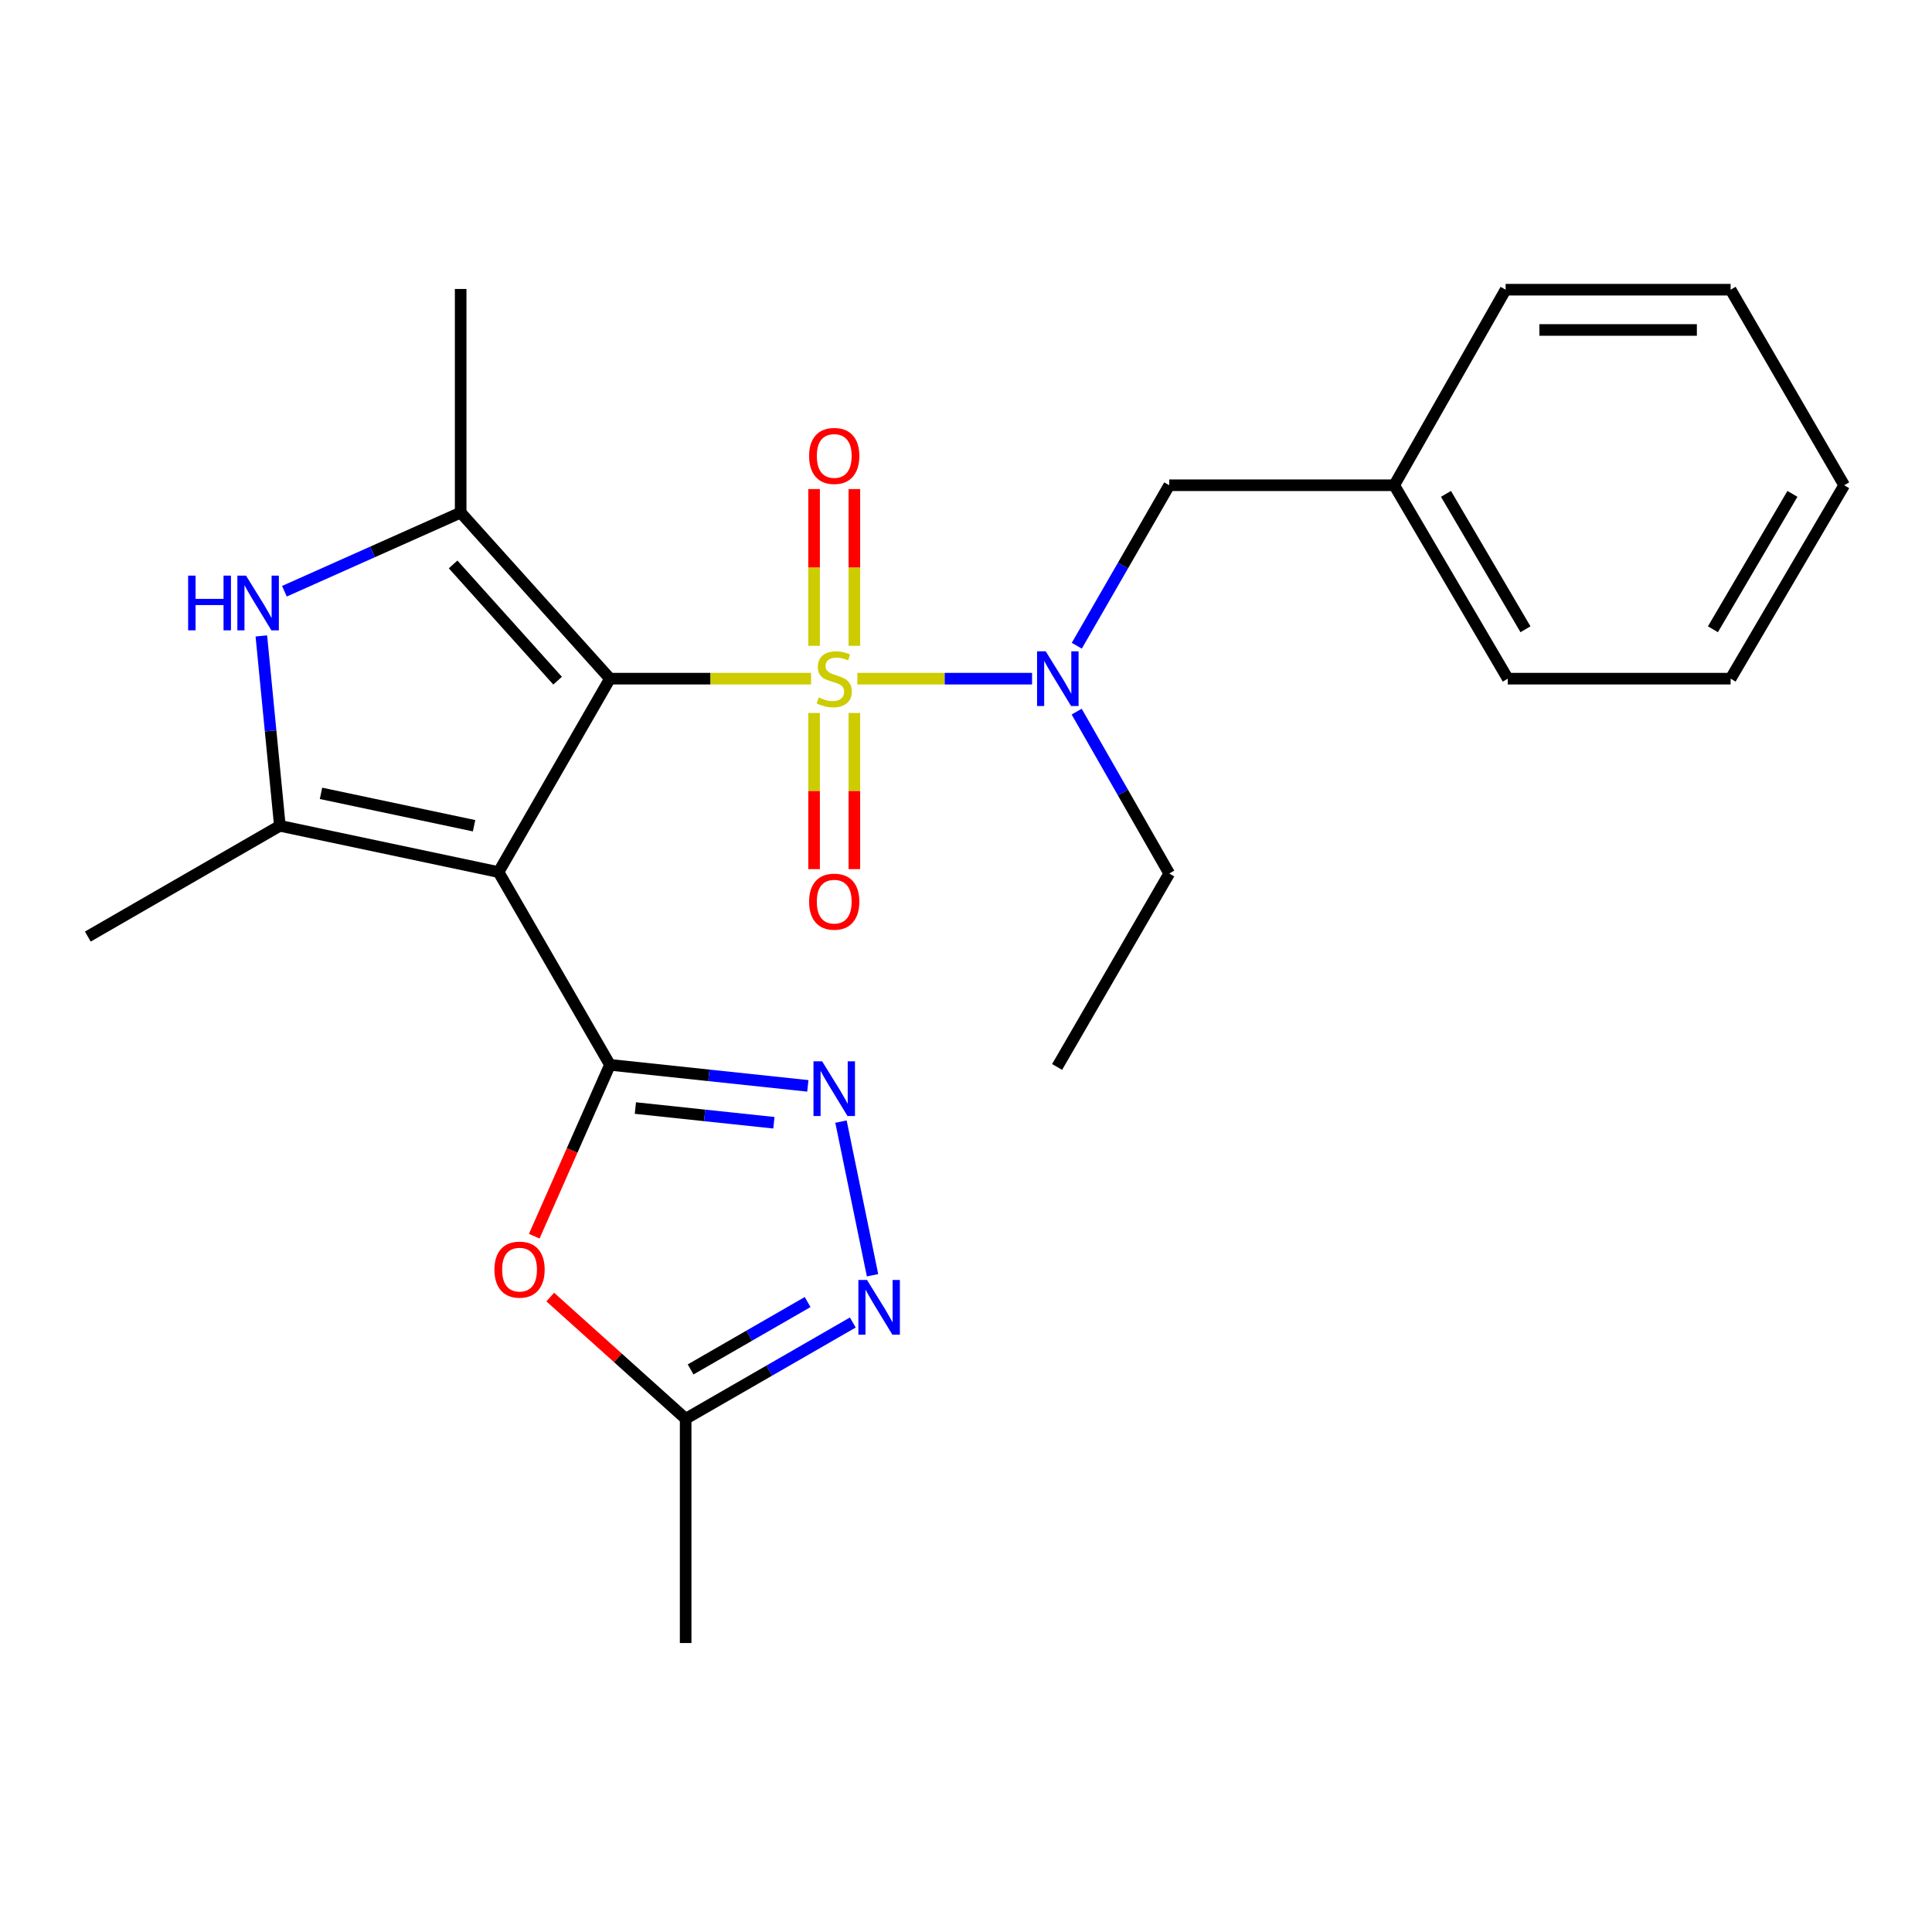 <?xml version='1.0' encoding='iso-8859-1'?>
<svg version='1.1' baseProfile='full'
              xmlns='http://www.w3.org/2000/svg'
                      xmlns:rdkit='http://www.rdkit.org/xml'
                      xmlns:xlink='http://www.w3.org/1999/xlink'
                  xml:space='preserve'
width='1000px' height='1000px' viewBox='0 0 1000 1000'>
<!-- END OF HEADER -->
<rect style='opacity:1.0;fill:#FFFFFF;stroke:none' width='1000' height='1000' x='0' y='0'> </rect>
<path class='bond-0' d='M 315.713,351.276 L 367.762,351.276' style='fill:none;fill-rule:evenodd;stroke:#000000;stroke-width:6px;stroke-linecap:butt;stroke-linejoin:miter;stroke-opacity:1' />
<path class='bond-0' d='M 367.762,351.276 L 419.811,351.276' style='fill:none;fill-rule:evenodd;stroke:#CCCC00;stroke-width:6px;stroke-linecap:butt;stroke-linejoin:miter;stroke-opacity:1' />
<path class='bond-1' d='M 315.713,351.276 L 258.044,451.386' style='fill:none;fill-rule:evenodd;stroke:#000000;stroke-width:6px;stroke-linecap:butt;stroke-linejoin:miter;stroke-opacity:1' />
<path class='bond-3' d='M 315.713,351.276 L 238.438,265.316' style='fill:none;fill-rule:evenodd;stroke:#000000;stroke-width:6px;stroke-linecap:butt;stroke-linejoin:miter;stroke-opacity:1' />
<path class='bond-3' d='M 288.62,352.317 L 234.528,292.145' style='fill:none;fill-rule:evenodd;stroke:#000000;stroke-width:6px;stroke-linecap:butt;stroke-linejoin:miter;stroke-opacity:1' />
<path class='bond-9' d='M 443.766,351.276 L 488.979,351.276' style='fill:none;fill-rule:evenodd;stroke:#CCCC00;stroke-width:6px;stroke-linecap:butt;stroke-linejoin:miter;stroke-opacity:1' />
<path class='bond-9' d='M 488.979,351.276 L 534.191,351.276' style='fill:none;fill-rule:evenodd;stroke:#0000FF;stroke-width:6px;stroke-linecap:butt;stroke-linejoin:miter;stroke-opacity:1' />
<path class='bond-11' d='M 442.215,334.272 L 442.215,293.702' style='fill:none;fill-rule:evenodd;stroke:#CCCC00;stroke-width:6px;stroke-linecap:butt;stroke-linejoin:miter;stroke-opacity:1' />
<path class='bond-11' d='M 442.215,293.702 L 442.215,253.133' style='fill:none;fill-rule:evenodd;stroke:#FF0000;stroke-width:6px;stroke-linecap:butt;stroke-linejoin:miter;stroke-opacity:1' />
<path class='bond-11' d='M 421.371,334.272 L 421.371,293.702' style='fill:none;fill-rule:evenodd;stroke:#CCCC00;stroke-width:6px;stroke-linecap:butt;stroke-linejoin:miter;stroke-opacity:1' />
<path class='bond-11' d='M 421.371,293.702 L 421.371,253.133' style='fill:none;fill-rule:evenodd;stroke:#FF0000;stroke-width:6px;stroke-linecap:butt;stroke-linejoin:miter;stroke-opacity:1' />
<path class='bond-12' d='M 421.371,369.039 L 421.371,409.447' style='fill:none;fill-rule:evenodd;stroke:#CCCC00;stroke-width:6px;stroke-linecap:butt;stroke-linejoin:miter;stroke-opacity:1' />
<path class='bond-12' d='M 421.371,409.447 L 421.371,449.855' style='fill:none;fill-rule:evenodd;stroke:#FF0000;stroke-width:6px;stroke-linecap:butt;stroke-linejoin:miter;stroke-opacity:1' />
<path class='bond-12' d='M 442.215,369.039 L 442.215,409.447' style='fill:none;fill-rule:evenodd;stroke:#CCCC00;stroke-width:6px;stroke-linecap:butt;stroke-linejoin:miter;stroke-opacity:1' />
<path class='bond-12' d='M 442.215,409.447 L 442.215,449.855' style='fill:none;fill-rule:evenodd;stroke:#FF0000;stroke-width:6px;stroke-linecap:butt;stroke-linejoin:miter;stroke-opacity:1' />
<path class='bond-2' d='M 258.044,451.386 L 315.713,551.161' style='fill:none;fill-rule:evenodd;stroke:#000000;stroke-width:6px;stroke-linecap:butt;stroke-linejoin:miter;stroke-opacity:1' />
<path class='bond-4' d='M 258.044,451.386 L 144.859,427.439' style='fill:none;fill-rule:evenodd;stroke:#000000;stroke-width:6px;stroke-linecap:butt;stroke-linejoin:miter;stroke-opacity:1' />
<path class='bond-4' d='M 245.381,427.401 L 166.151,410.638' style='fill:none;fill-rule:evenodd;stroke:#000000;stroke-width:6px;stroke-linecap:butt;stroke-linejoin:miter;stroke-opacity:1' />
<path class='bond-6' d='M 315.713,551.161 L 366.924,556.602' style='fill:none;fill-rule:evenodd;stroke:#000000;stroke-width:6px;stroke-linecap:butt;stroke-linejoin:miter;stroke-opacity:1' />
<path class='bond-6' d='M 366.924,556.602 L 418.134,562.043' style='fill:none;fill-rule:evenodd;stroke:#0000FF;stroke-width:6px;stroke-linecap:butt;stroke-linejoin:miter;stroke-opacity:1' />
<path class='bond-6' d='M 328.874,573.521 L 364.721,577.33' style='fill:none;fill-rule:evenodd;stroke:#000000;stroke-width:6px;stroke-linecap:butt;stroke-linejoin:miter;stroke-opacity:1' />
<path class='bond-6' d='M 364.721,577.33 L 400.569,581.138' style='fill:none;fill-rule:evenodd;stroke:#0000FF;stroke-width:6px;stroke-linecap:butt;stroke-linejoin:miter;stroke-opacity:1' />
<path class='bond-7' d='M 315.713,551.161 L 296.118,595.51' style='fill:none;fill-rule:evenodd;stroke:#000000;stroke-width:6px;stroke-linecap:butt;stroke-linejoin:miter;stroke-opacity:1' />
<path class='bond-7' d='M 296.118,595.51 L 276.523,639.859' style='fill:none;fill-rule:evenodd;stroke:#FF0000;stroke-width:6px;stroke-linecap:butt;stroke-linejoin:miter;stroke-opacity:1' />
<path class='bond-5' d='M 238.438,265.316 L 192.826,285.671' style='fill:none;fill-rule:evenodd;stroke:#000000;stroke-width:6px;stroke-linecap:butt;stroke-linejoin:miter;stroke-opacity:1' />
<path class='bond-5' d='M 192.826,285.671 L 147.213,306.026' style='fill:none;fill-rule:evenodd;stroke:#0000FF;stroke-width:6px;stroke-linecap:butt;stroke-linejoin:miter;stroke-opacity:1' />
<path class='bond-14' d='M 238.438,265.316 L 238.438,149.572' style='fill:none;fill-rule:evenodd;stroke:#000000;stroke-width:6px;stroke-linecap:butt;stroke-linejoin:miter;stroke-opacity:1' />
<path class='bond-15' d='M 144.859,427.439 L 45.455,484.772' style='fill:none;fill-rule:evenodd;stroke:#000000;stroke-width:6px;stroke-linecap:butt;stroke-linejoin:miter;stroke-opacity:1' />
<path class='bond-25' d='M 144.859,427.439 L 140.063,378.298' style='fill:none;fill-rule:evenodd;stroke:#000000;stroke-width:6px;stroke-linecap:butt;stroke-linejoin:miter;stroke-opacity:1' />
<path class='bond-25' d='M 140.063,378.298 L 135.268,329.157' style='fill:none;fill-rule:evenodd;stroke:#0000FF;stroke-width:6px;stroke-linecap:butt;stroke-linejoin:miter;stroke-opacity:1' />
<path class='bond-8' d='M 435.293,580.543 L 451.623,660.065' style='fill:none;fill-rule:evenodd;stroke:#0000FF;stroke-width:6px;stroke-linecap:butt;stroke-linejoin:miter;stroke-opacity:1' />
<path class='bond-10' d='M 284.807,671.356 L 319.848,702.852' style='fill:none;fill-rule:evenodd;stroke:#FF0000;stroke-width:6px;stroke-linecap:butt;stroke-linejoin:miter;stroke-opacity:1' />
<path class='bond-10' d='M 319.848,702.852 L 354.889,734.348' style='fill:none;fill-rule:evenodd;stroke:#000000;stroke-width:6px;stroke-linecap:butt;stroke-linejoin:miter;stroke-opacity:1' />
<path class='bond-26' d='M 441.405,684.527 L 398.147,709.438' style='fill:none;fill-rule:evenodd;stroke:#0000FF;stroke-width:6px;stroke-linecap:butt;stroke-linejoin:miter;stroke-opacity:1' />
<path class='bond-26' d='M 398.147,709.438 L 354.889,734.348' style='fill:none;fill-rule:evenodd;stroke:#000000;stroke-width:6px;stroke-linecap:butt;stroke-linejoin:miter;stroke-opacity:1' />
<path class='bond-26' d='M 418.026,673.937 L 387.745,691.374' style='fill:none;fill-rule:evenodd;stroke:#0000FF;stroke-width:6px;stroke-linecap:butt;stroke-linejoin:miter;stroke-opacity:1' />
<path class='bond-26' d='M 387.745,691.374 L 357.464,708.812' style='fill:none;fill-rule:evenodd;stroke:#000000;stroke-width:6px;stroke-linecap:butt;stroke-linejoin:miter;stroke-opacity:1' />
<path class='bond-13' d='M 557.346,334.227 L 581.27,292.696' style='fill:none;fill-rule:evenodd;stroke:#0000FF;stroke-width:6px;stroke-linecap:butt;stroke-linejoin:miter;stroke-opacity:1' />
<path class='bond-13' d='M 581.27,292.696 L 605.194,251.165' style='fill:none;fill-rule:evenodd;stroke:#000000;stroke-width:6px;stroke-linecap:butt;stroke-linejoin:miter;stroke-opacity:1' />
<path class='bond-17' d='M 557.283,368.34 L 581.239,410.234' style='fill:none;fill-rule:evenodd;stroke:#0000FF;stroke-width:6px;stroke-linecap:butt;stroke-linejoin:miter;stroke-opacity:1' />
<path class='bond-17' d='M 581.239,410.234 L 605.194,452.128' style='fill:none;fill-rule:evenodd;stroke:#000000;stroke-width:6px;stroke-linecap:butt;stroke-linejoin:miter;stroke-opacity:1' />
<path class='bond-18' d='M 354.889,734.348 L 354.889,850.428' style='fill:none;fill-rule:evenodd;stroke:#000000;stroke-width:6px;stroke-linecap:butt;stroke-linejoin:miter;stroke-opacity:1' />
<path class='bond-16' d='M 605.194,251.165 L 721.645,251.165' style='fill:none;fill-rule:evenodd;stroke:#000000;stroke-width:6px;stroke-linecap:butt;stroke-linejoin:miter;stroke-opacity:1' />
<path class='bond-19' d='M 721.645,251.165 L 780.426,351.276' style='fill:none;fill-rule:evenodd;stroke:#000000;stroke-width:6px;stroke-linecap:butt;stroke-linejoin:miter;stroke-opacity:1' />
<path class='bond-19' d='M 748.437,255.627 L 789.584,325.705' style='fill:none;fill-rule:evenodd;stroke:#000000;stroke-width:6px;stroke-linecap:butt;stroke-linejoin:miter;stroke-opacity:1' />
<path class='bond-20' d='M 721.645,251.165 L 779.314,149.943' style='fill:none;fill-rule:evenodd;stroke:#000000;stroke-width:6px;stroke-linecap:butt;stroke-linejoin:miter;stroke-opacity:1' />
<path class='bond-21' d='M 605.194,452.128 L 547.155,552.25' style='fill:none;fill-rule:evenodd;stroke:#000000;stroke-width:6px;stroke-linecap:butt;stroke-linejoin:miter;stroke-opacity:1' />
<path class='bond-22' d='M 780.426,351.276 L 895.764,351.276' style='fill:none;fill-rule:evenodd;stroke:#000000;stroke-width:6px;stroke-linecap:butt;stroke-linejoin:miter;stroke-opacity:1' />
<path class='bond-23' d='M 779.314,149.943 L 895.764,149.943' style='fill:none;fill-rule:evenodd;stroke:#000000;stroke-width:6px;stroke-linecap:butt;stroke-linejoin:miter;stroke-opacity:1' />
<path class='bond-23' d='M 796.782,170.787 L 878.297,170.787' style='fill:none;fill-rule:evenodd;stroke:#000000;stroke-width:6px;stroke-linecap:butt;stroke-linejoin:miter;stroke-opacity:1' />
<path class='bond-27' d='M 895.764,351.276 L 954.545,251.165' style='fill:none;fill-rule:evenodd;stroke:#000000;stroke-width:6px;stroke-linecap:butt;stroke-linejoin:miter;stroke-opacity:1' />
<path class='bond-27' d='M 886.607,325.705 L 927.753,255.627' style='fill:none;fill-rule:evenodd;stroke:#000000;stroke-width:6px;stroke-linecap:butt;stroke-linejoin:miter;stroke-opacity:1' />
<path class='bond-24' d='M 895.764,149.943 L 954.545,251.165' style='fill:none;fill-rule:evenodd;stroke:#000000;stroke-width:6px;stroke-linecap:butt;stroke-linejoin:miter;stroke-opacity:1' />
<path  class='atom-1' d='M 423.793 360.996
Q 424.113 361.116, 425.433 361.676
Q 426.753 362.236, 428.193 362.596
Q 429.673 362.916, 431.113 362.916
Q 433.793 362.916, 435.353 361.636
Q 436.913 360.316, 436.913 358.036
Q 436.913 356.476, 436.113 355.516
Q 435.353 354.556, 434.153 354.036
Q 432.953 353.516, 430.953 352.916
Q 428.433 352.156, 426.913 351.436
Q 425.433 350.716, 424.353 349.196
Q 423.313 347.676, 423.313 345.116
Q 423.313 341.556, 425.713 339.356
Q 428.153 337.156, 432.953 337.156
Q 436.233 337.156, 439.953 338.716
L 439.033 341.796
Q 435.633 340.396, 433.073 340.396
Q 430.313 340.396, 428.793 341.556
Q 427.273 342.676, 427.313 344.636
Q 427.313 346.156, 428.073 347.076
Q 428.873 347.996, 429.993 348.516
Q 431.153 349.036, 433.073 349.636
Q 435.633 350.436, 437.153 351.236
Q 438.673 352.036, 439.753 353.676
Q 440.873 355.276, 440.873 358.036
Q 440.873 361.956, 438.233 364.076
Q 435.633 366.156, 431.273 366.156
Q 428.753 366.156, 426.833 365.596
Q 424.953 365.076, 422.713 364.156
L 423.793 360.996
' fill='#CCCC00'/>
<path  class='atom-6' d='M 97.383 297.94
L 101.223 297.94
L 101.223 309.98
L 115.703 309.98
L 115.703 297.94
L 119.543 297.94
L 119.543 326.26
L 115.703 326.26
L 115.703 313.18
L 101.223 313.18
L 101.223 326.26
L 97.383 326.26
L 97.383 297.94
' fill='#0000FF'/>
<path  class='atom-6' d='M 127.343 297.94
L 136.623 312.94
Q 137.543 314.42, 139.023 317.1
Q 140.503 319.78, 140.583 319.94
L 140.583 297.94
L 144.343 297.94
L 144.343 326.26
L 140.463 326.26
L 130.503 309.86
Q 129.343 307.94, 128.103 305.74
Q 126.903 303.54, 126.543 302.86
L 126.543 326.26
L 122.863 326.26
L 122.863 297.94
L 127.343 297.94
' fill='#0000FF'/>
<path  class='atom-7' d='M 425.533 549.334
L 434.813 564.334
Q 435.733 565.814, 437.213 568.494
Q 438.693 571.174, 438.773 571.334
L 438.773 549.334
L 442.533 549.334
L 442.533 577.654
L 438.653 577.654
L 428.693 561.254
Q 427.533 559.334, 426.293 557.134
Q 425.093 554.934, 424.733 554.254
L 424.733 577.654
L 421.053 577.654
L 421.053 549.334
L 425.533 549.334
' fill='#0000FF'/>
<path  class='atom-8' d='M 255.917 657.154
Q 255.917 650.354, 259.277 646.554
Q 262.637 642.754, 268.917 642.754
Q 275.197 642.754, 278.557 646.554
Q 281.917 650.354, 281.917 657.154
Q 281.917 664.034, 278.517 667.954
Q 275.117 671.834, 268.917 671.834
Q 262.677 671.834, 259.277 667.954
Q 255.917 664.074, 255.917 657.154
M 268.917 668.634
Q 273.237 668.634, 275.557 665.754
Q 277.917 662.834, 277.917 657.154
Q 277.917 651.594, 275.557 648.794
Q 273.237 645.954, 268.917 645.954
Q 264.597 645.954, 262.237 648.754
Q 259.917 651.554, 259.917 657.154
Q 259.917 662.874, 262.237 665.754
Q 264.597 668.634, 268.917 668.634
' fill='#FF0000'/>
<path  class='atom-9' d='M 448.774 662.519
L 458.054 677.519
Q 458.974 678.999, 460.454 681.679
Q 461.934 684.359, 462.014 684.519
L 462.014 662.519
L 465.774 662.519
L 465.774 690.839
L 461.894 690.839
L 451.934 674.439
Q 450.774 672.519, 449.534 670.319
Q 448.334 668.119, 447.974 667.439
L 447.974 690.839
L 444.294 690.839
L 444.294 662.519
L 448.774 662.519
' fill='#0000FF'/>
<path  class='atom-10' d='M 541.265 337.116
L 550.545 352.116
Q 551.465 353.596, 552.945 356.276
Q 554.425 358.956, 554.505 359.116
L 554.505 337.116
L 558.265 337.116
L 558.265 365.436
L 554.385 365.436
L 544.425 349.036
Q 543.265 347.116, 542.025 344.916
Q 540.825 342.716, 540.465 342.036
L 540.465 365.436
L 536.785 365.436
L 536.785 337.116
L 541.265 337.116
' fill='#0000FF'/>
<path  class='atom-12' d='M 418.793 235.994
Q 418.793 229.194, 422.153 225.394
Q 425.513 221.594, 431.793 221.594
Q 438.073 221.594, 441.433 225.394
Q 444.793 229.194, 444.793 235.994
Q 444.793 242.874, 441.393 246.794
Q 437.993 250.674, 431.793 250.674
Q 425.553 250.674, 422.153 246.794
Q 418.793 242.914, 418.793 235.994
M 431.793 247.474
Q 436.113 247.474, 438.433 244.594
Q 440.793 241.674, 440.793 235.994
Q 440.793 230.434, 438.433 227.634
Q 436.113 224.794, 431.793 224.794
Q 427.473 224.794, 425.113 227.594
Q 422.793 230.394, 422.793 235.994
Q 422.793 241.714, 425.113 244.594
Q 427.473 247.474, 431.793 247.474
' fill='#FF0000'/>
<path  class='atom-13' d='M 418.793 466.694
Q 418.793 459.894, 422.153 456.094
Q 425.513 452.294, 431.793 452.294
Q 438.073 452.294, 441.433 456.094
Q 444.793 459.894, 444.793 466.694
Q 444.793 473.574, 441.393 477.494
Q 437.993 481.374, 431.793 481.374
Q 425.553 481.374, 422.153 477.494
Q 418.793 473.614, 418.793 466.694
M 431.793 478.174
Q 436.113 478.174, 438.433 475.294
Q 440.793 472.374, 440.793 466.694
Q 440.793 461.134, 438.433 458.334
Q 436.113 455.494, 431.793 455.494
Q 427.473 455.494, 425.113 458.294
Q 422.793 461.094, 422.793 466.694
Q 422.793 472.414, 425.113 475.294
Q 427.473 478.174, 431.793 478.174
' fill='#FF0000'/>
</svg>
